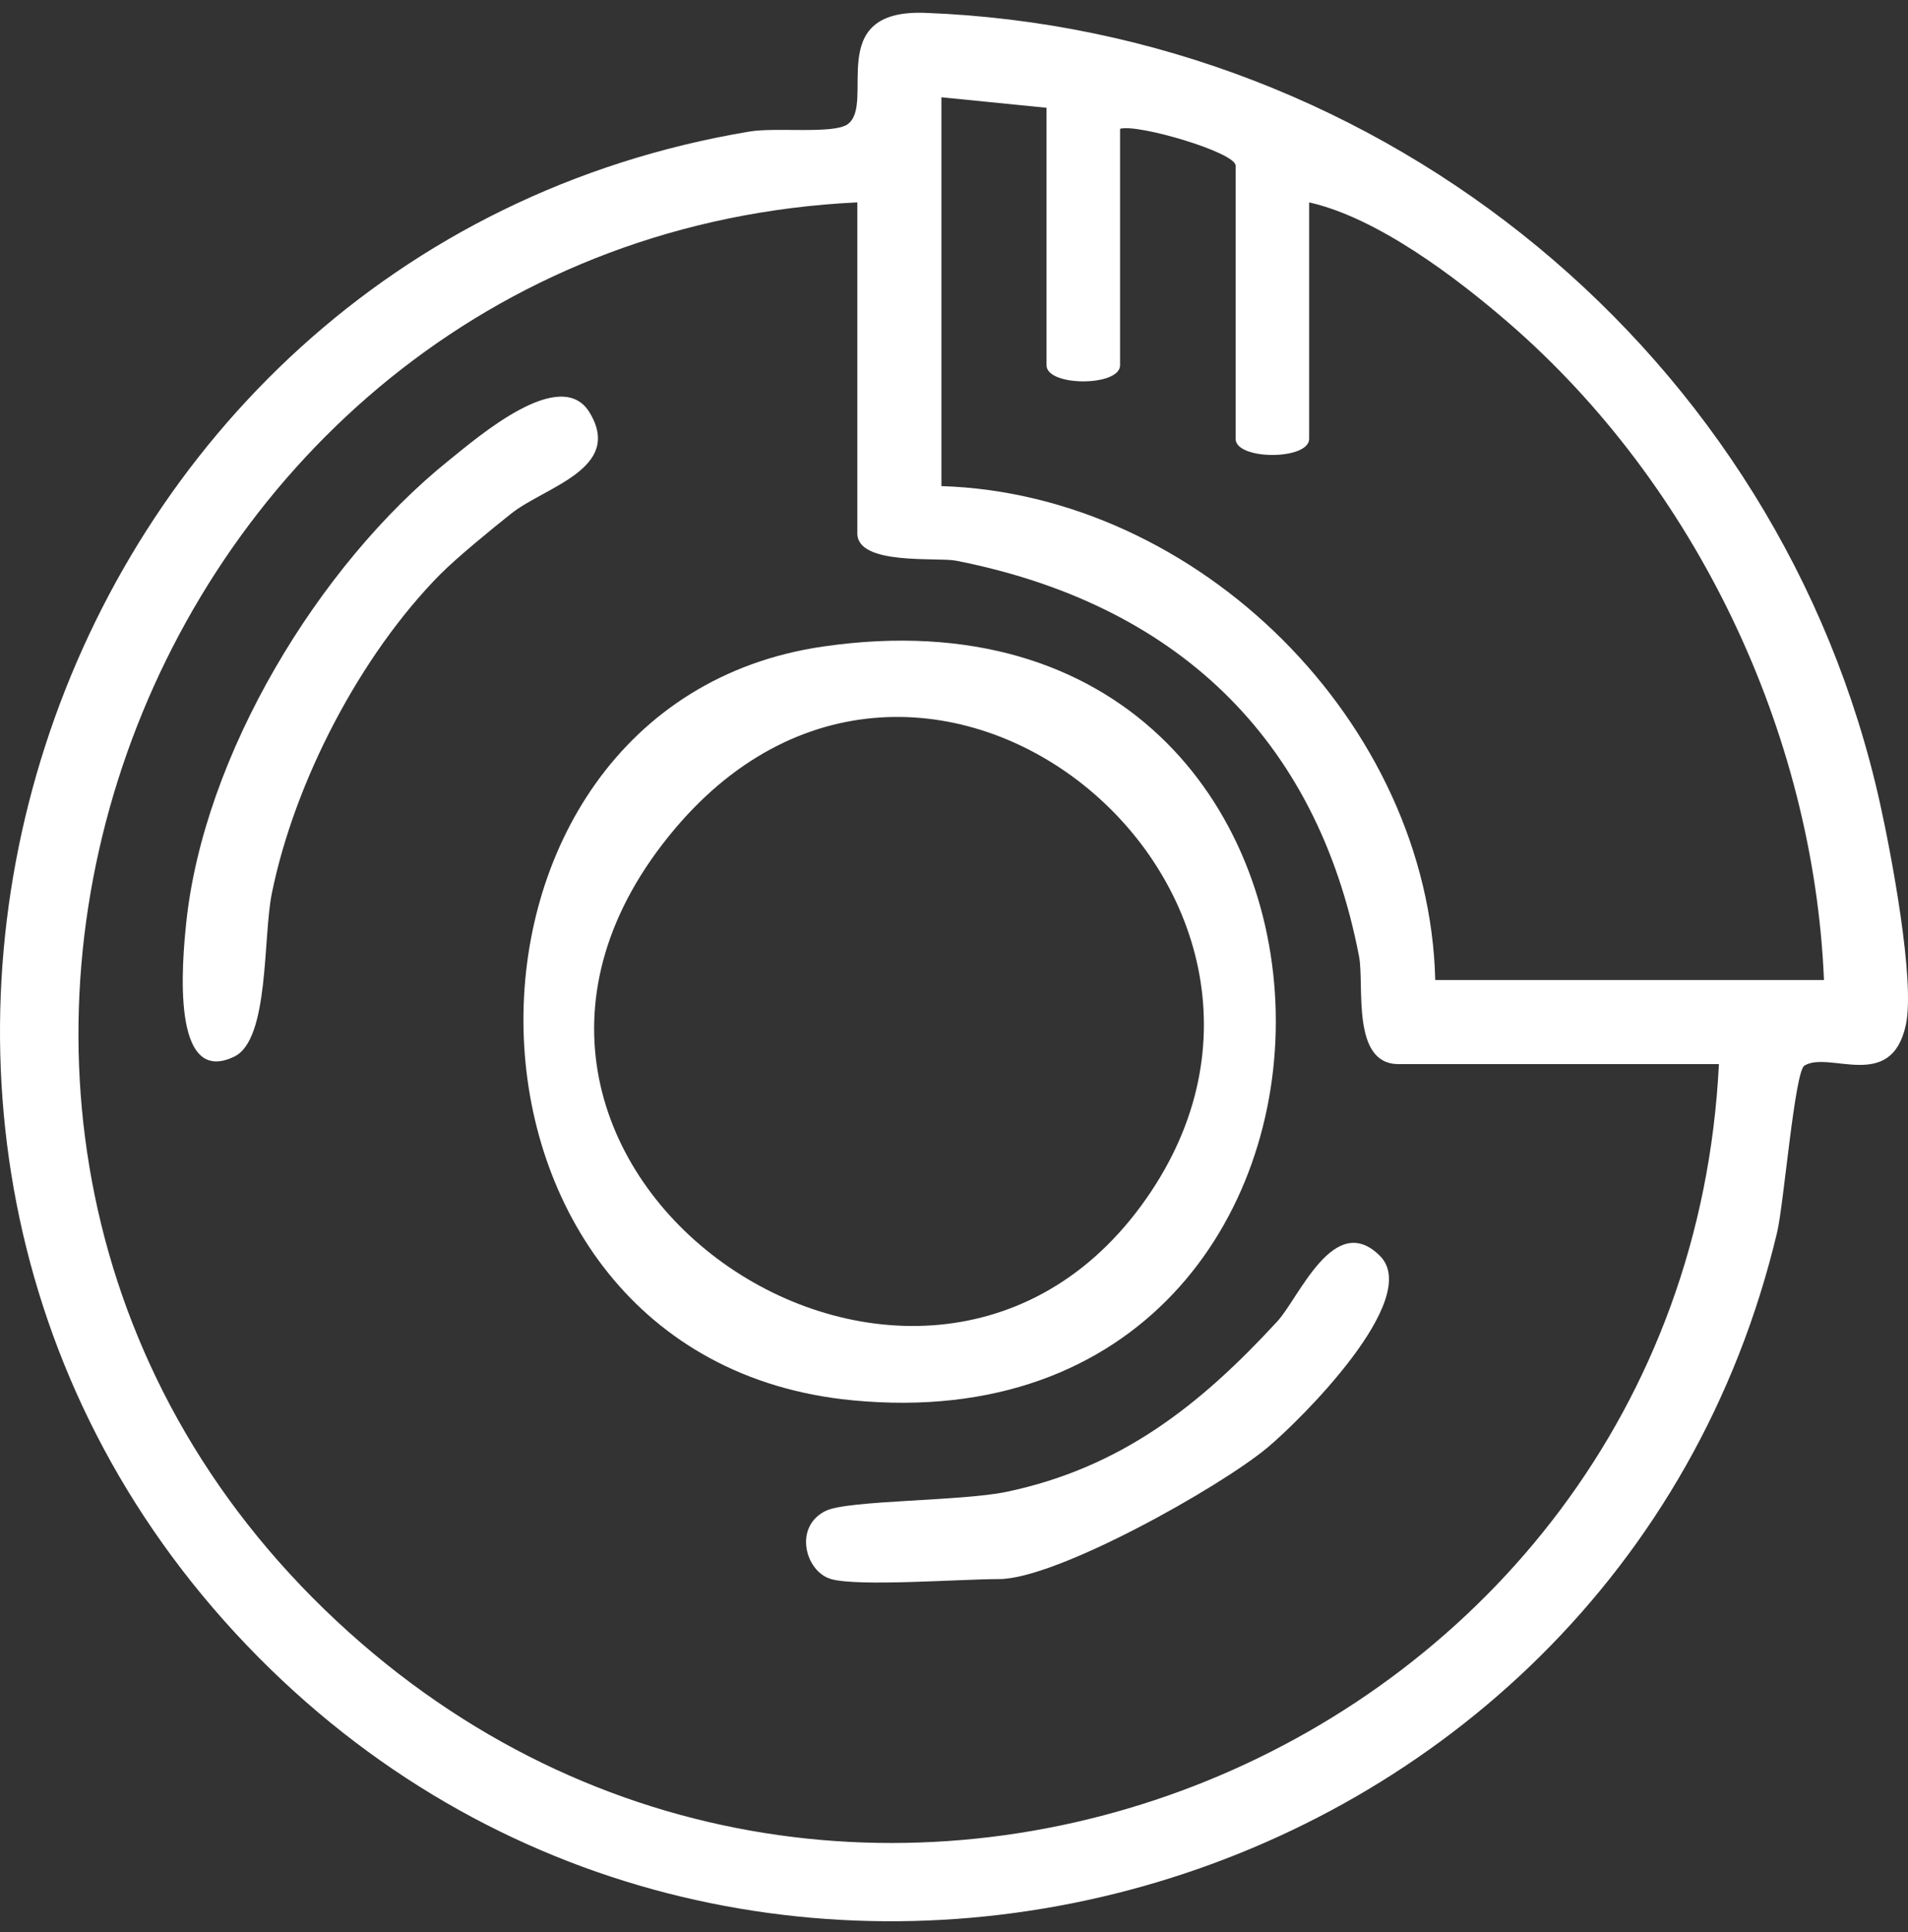 <?xml version="1.0" encoding="UTF-8"?>
<svg xmlns="http://www.w3.org/2000/svg" width="80" height="81" viewBox="0 0 80 81" fill="none">
  <rect x="0" y="0" width="80" height="81" fill="#333333" stroke="none"/>
  <path d="M75.658 44.668C75.248 44.919 74.794 50.486 74.51 51.672C67.726 80.123 31.567 90.373 10.847 69.485C-10.582 47.882 1.542 10.499 31.434 5.513C32.537 5.329 34.942 5.631 35.537 5.21C36.737 4.36 34.488 0.378 38.792 0.539C58.054 1.265 74.665 14.915 78.826 33.674C79.284 35.737 80.311 41.115 79.909 42.968C79.295 45.798 76.699 44.034 75.66 44.67L75.658 44.668ZM43.878 4.518L39.472 4.078V20.378C50.267 20.714 59.918 30.307 60.178 41.084H76.477C76.042 30.697 71.103 20.333 63.267 13.545C61.025 11.604 57.733 9.123 54.891 8.484V18.396C54.891 19.298 51.808 19.298 51.808 18.396V6.942C51.808 6.39 47.709 5.181 46.963 5.399V15.311C46.963 16.213 43.88 16.213 43.88 15.311V4.518H43.878ZM35.947 8.484C6.149 9.915 -8.086 47.256 14.129 67.969C35.616 88.007 70.637 73.534 72.072 44.608H58.635C56.641 44.608 57.215 41.306 56.983 40.093C55.206 30.852 49.206 25.3 40.088 23.505C39.31 23.351 35.947 23.716 35.947 22.36V8.484Z" fill="white"></path>
  <path d="M34.519 27.102C59.458 23.49 59.763 61.024 35.73 58.702C17.616 56.952 17.506 29.565 34.519 27.102ZM28.289 34.754C16.608 48.618 38.205 63.649 47.84 50.556C57.331 37.659 38.964 22.082 28.289 34.754Z" fill="white"></path>
  <path d="M18.478 24.056C15.113 27.452 12.346 32.768 11.396 37.46C11.023 39.297 11.294 43.578 9.829 44.291C7.154 45.595 7.641 40.31 7.805 38.716C8.529 31.671 13.357 23.693 18.802 19.315C20.039 18.32 23.51 15.303 24.719 17.291C26.147 19.64 22.863 20.403 21.447 21.521C20.641 22.157 19.156 23.376 18.478 24.058V24.056Z" fill="white"></path>
  <path d="M34.844 66.195C33.768 65.89 33.252 63.997 34.629 63.334C35.562 62.884 40.318 62.936 42.202 62.54C47.016 61.528 50.323 58.903 53.557 55.393C54.474 54.4 55.94 50.728 57.861 52.65C59.657 54.446 54.526 59.535 53.132 60.694C51.123 62.365 44.296 66.197 41.893 66.197C40.282 66.197 35.999 66.524 34.844 66.197V66.195Z" fill="white"></path>
</svg>
